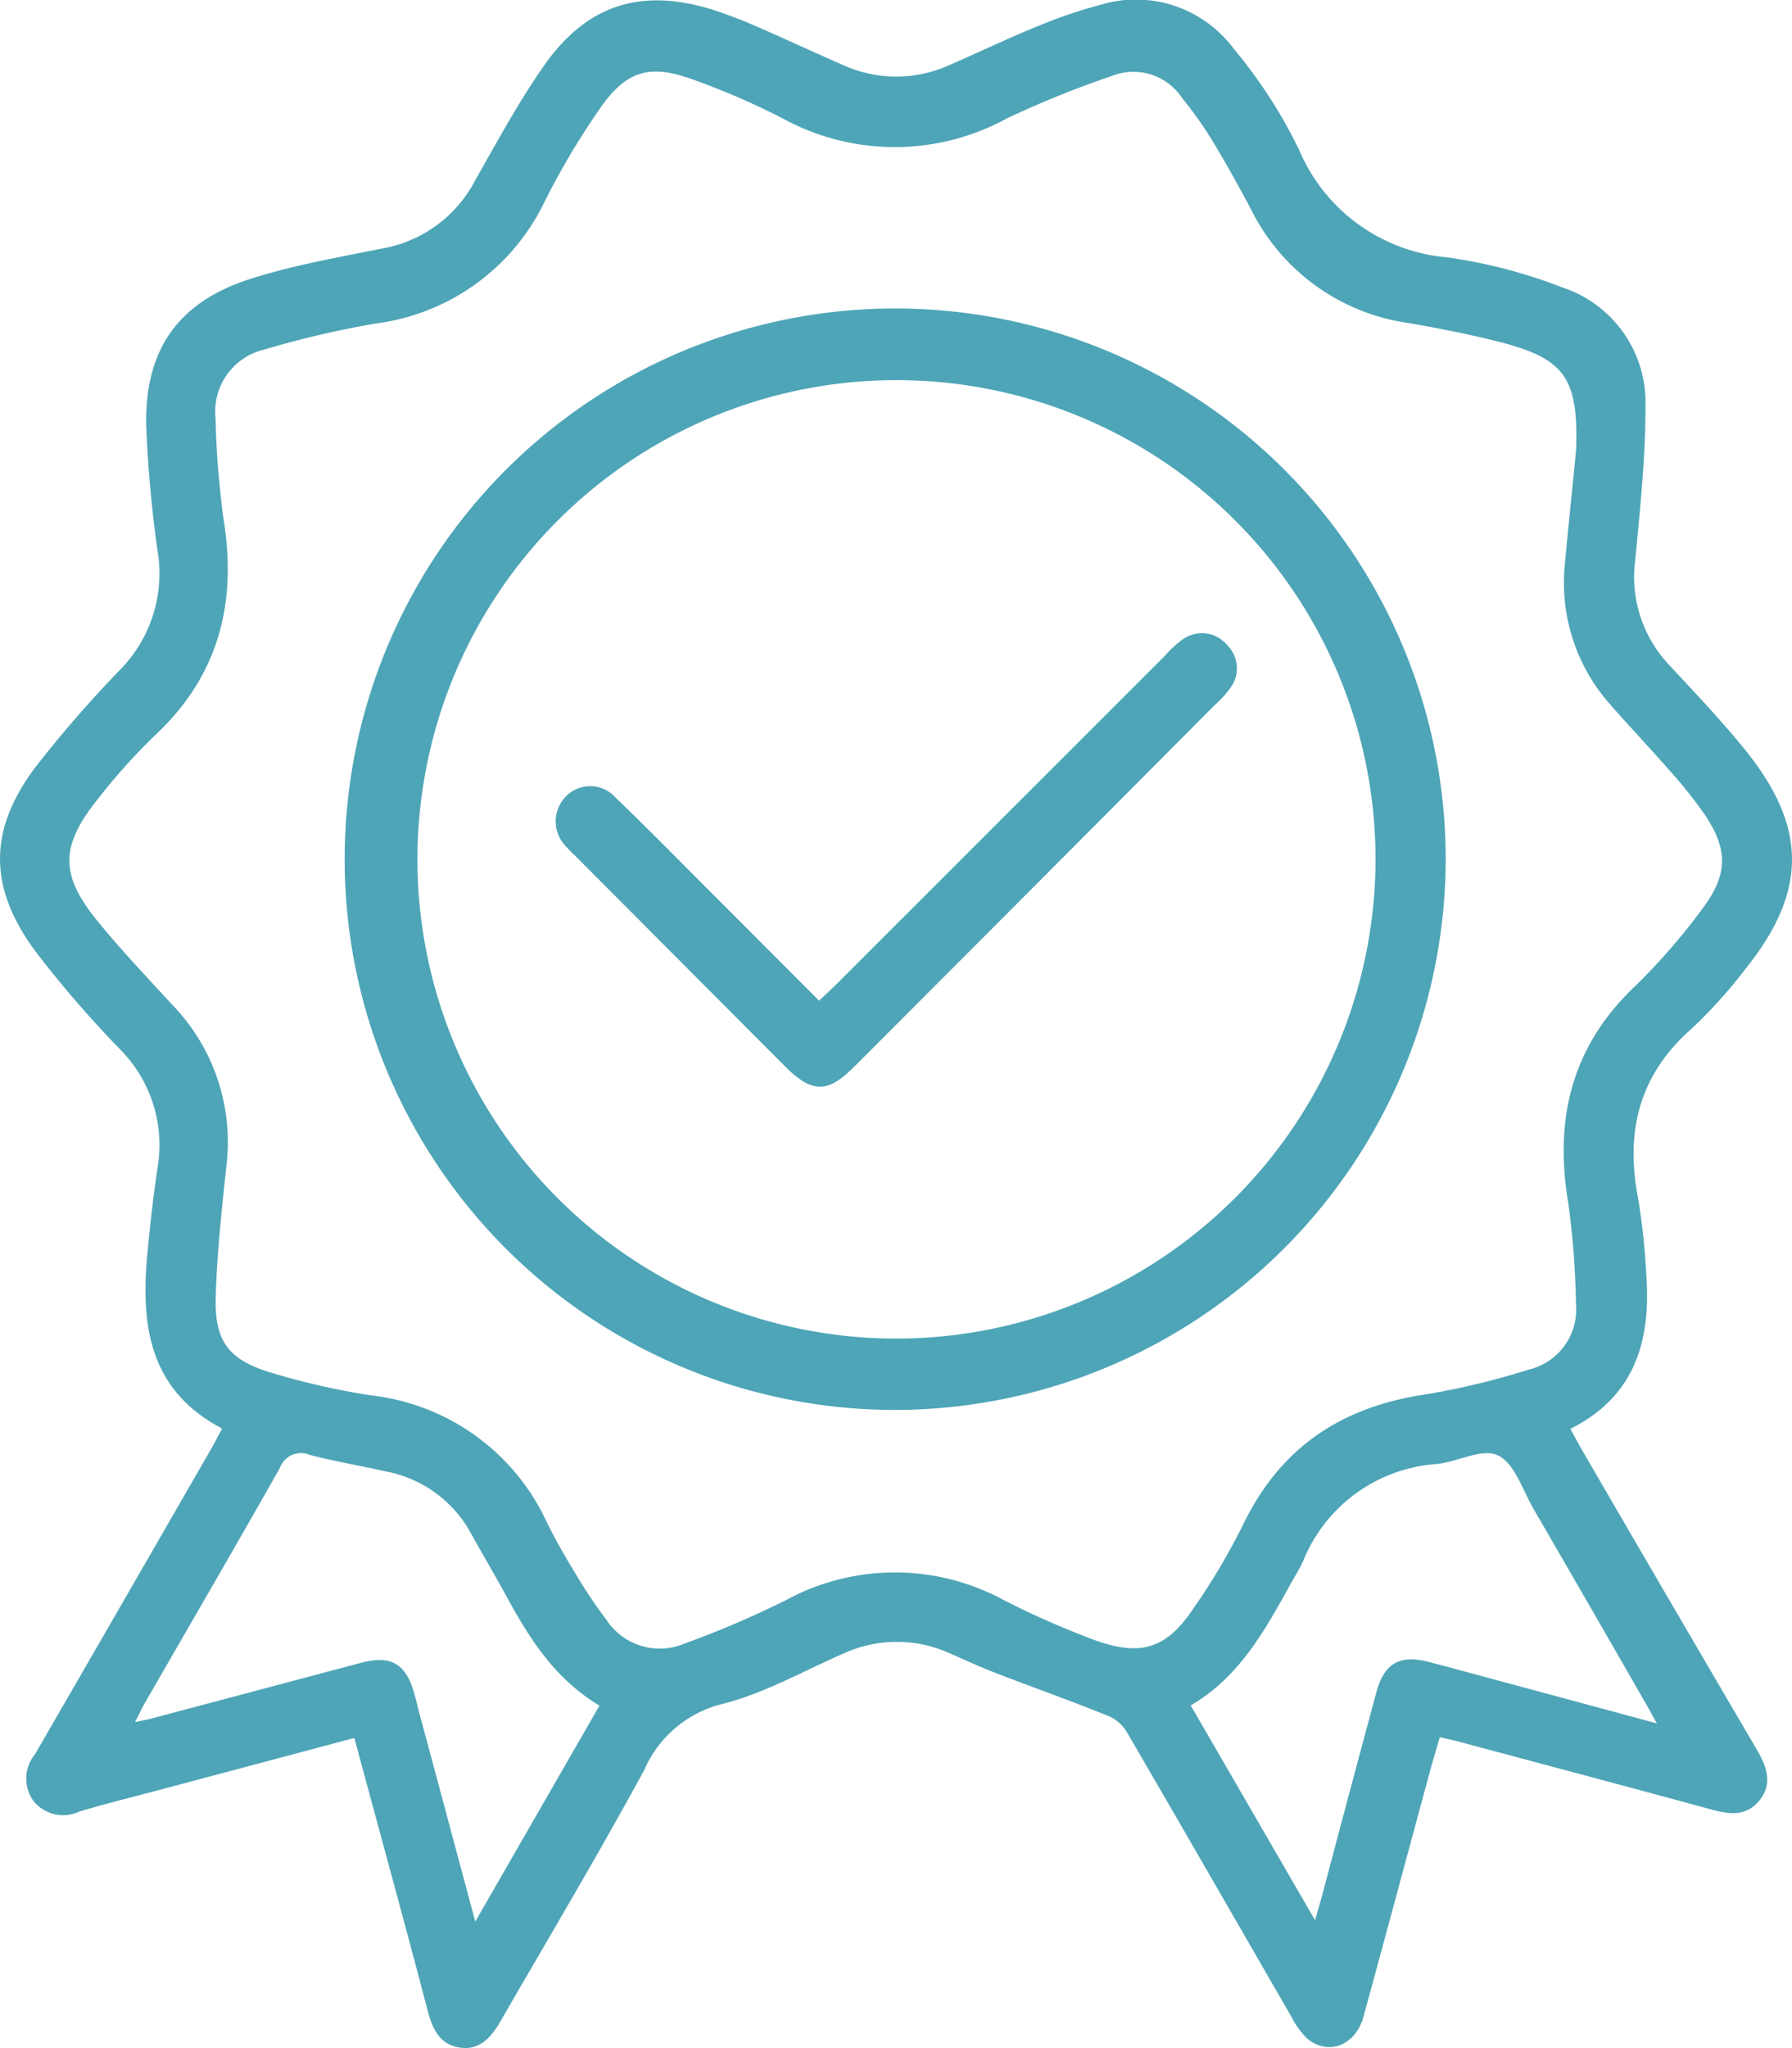 <svg xmlns="http://www.w3.org/2000/svg" viewBox="0 0 109.08 124.62"><defs><style>.cls-1{fill:#4ea5b7;}</style></defs><g id="Layer_2" data-name="Layer 2"><g id="Layer_1-2" data-name="Layer 1"><path class="cls-1" d="M96.34,88.3c-.24-.42-.47-.84-.75-1.36,4-2,4.93-5.48,4.61-9.51a40.21,40.21,0,0,0-.49-4.53c-.78-4.05.06-7.5,3.26-10.31A28.92,28.92,0,0,0,106.21,59c3.8-4.7,3.83-8.63.06-13.32-1.46-1.81-3.07-3.5-4.65-5.2a7.79,7.79,0,0,1-2.08-6.41c.29-3.11.63-6.24.62-9.36a7.36,7.36,0,0,0-5.06-7.22,31.36,31.36,0,0,0-7-1.83A10.78,10.78,0,0,1,79.07,9.1a30.23,30.23,0,0,0-4-6.17A7.42,7.42,0,0,0,67,.29a28.81,28.81,0,0,0-3.8,1.29c-1.82.74-3.59,1.59-5.39,2.37a7.83,7.83,0,0,1-6.51,0c-1.68-.73-3.34-1.51-5-2.23A29.4,29.4,0,0,0,43.44.61C39.07-.77,35.74.25,33.11,4c-1.56,2.23-2.86,4.64-4.2,7a7.93,7.93,0,0,1-5.64,4.12c-2.67.54-5.36,1-8,1.84C10.88,18.35,8.8,21.25,8.9,25.9a75,75,0,0,0,.69,7.61,8.36,8.36,0,0,1-2.2,7.16,72.4,72.4,0,0,0-5.28,6.07C-.71,50.53-.7,54,2.13,57.85a66.64,66.64,0,0,0,5.18,6,8.26,8.26,0,0,1,2.27,7.26c-.25,1.73-.45,3.46-.61,5.2-.41,4.33.11,8.29,4.55,10.61-.23.42-.4.77-.6,1.12q-5.38,9.35-10.79,18.7a2.33,2.33,0,0,0-.08,2.86,2.33,2.33,0,0,0,2.8.62c1.58-.47,3.19-.87,4.78-1.29l11.94-3.18c1.51,5.61,3,11,4.43,16.47.3,1.16.71,2.18,2,2.37s2-.76,2.56-1.77c2.89-5,5.87-10,8.66-15.13a7,7,0,0,1,4.71-4c2.56-.64,4.95-2,7.41-3.08a7.81,7.81,0,0,1,6.5,0c.94.41,1.87.84,2.83,1.21,2.29.88,4.6,1.7,6.87,2.62a2.44,2.44,0,0,1,1.08,1c3.35,5.75,6.67,11.53,10,17.29a4.83,4.83,0,0,0,.93,1.29c1.27,1.1,3,.45,3.46-1.37,1.35-4.91,2.66-9.83,4-14.75.19-.72.41-1.43.63-2.2.46.11.81.18,1.15.27,5.14,1.38,10.28,2.74,15.41,4.14,1.11.3,2.12.42,2.92-.59s.41-2.06-.19-3.08Q101.63,97.41,96.34,88.3ZM28.93,116.92c-1.19-4.44-2.29-8.55-3.4-12.66-.1-.39-.19-.78-.3-1.17-.52-1.87-1.41-2.4-3.27-1.91L9.28,104.55c-.29.08-.59.13-1.06.23.26-.5.42-.85.61-1.18,2.74-4.76,5.51-9.51,8.21-14.29a1.36,1.36,0,0,1,1.8-.79c1.51.4,3.06.65,4.59,1a7.48,7.48,0,0,1,5.25,3.8c.71,1.29,1.47,2.56,2.17,3.85,1.4,2.57,2.95,5,5.64,6.61ZM66.49,99.74a52.81,52.81,0,0,1-5.39-2.38,13.88,13.88,0,0,0-13.25,0A58.66,58.66,0,0,1,41.68,100a3.88,3.88,0,0,1-4.76-1.43,30.4,30.4,0,0,1-1.8-2.67c-.65-1.07-1.28-2.15-1.83-3.27A13.45,13.45,0,0,0,22.56,84.9a44.24,44.24,0,0,1-6.13-1.4c-2.53-.78-3.37-1.91-3.3-4.55s.37-5.35.65-8a12,12,0,0,0-3.32-9.84C8.92,59.43,7.34,57.77,5.9,56c-2.24-2.76-2.23-4.51,0-7.31a36.65,36.65,0,0,1,3.59-4c3.83-3.61,4.94-8,4.12-13.09a54.63,54.63,0,0,1-.49-6.14,3.88,3.88,0,0,1,3-4.2,58.46,58.46,0,0,1,6.78-1.58,13.28,13.28,0,0,0,10.29-7.49,45.71,45.71,0,0,1,3.36-5.63c1.58-2.26,3-2.67,5.57-1.74a44.34,44.34,0,0,1,5.53,2.39,14.22,14.22,0,0,0,13.63,0A61,61,0,0,1,67.74,4.6a3.54,3.54,0,0,1,4.19,1.33,24.54,24.54,0,0,1,2,2.85q1.19,2,2.24,4a12.68,12.68,0,0,0,9.66,6.89c1.94.34,3.87.72,5.77,1.22,3.65,1,4.48,2.18,4.34,6.45-.19,2-.45,4.39-.67,6.84A11.14,11.14,0,0,0,98,42.85c1.21,1.38,2.47,2.71,3.68,4.09a26.71,26.71,0,0,1,2,2.5c1.49,2.15,1.55,3.69,0,5.78a38.31,38.31,0,0,1-4.22,4.85c-3.82,3.66-4.85,8.06-4,13.12a50.61,50.61,0,0,1,.47,6.15,3.76,3.76,0,0,1-2.89,4,45.1,45.1,0,0,1-6.25,1.5C81.7,85.6,78,88,75.69,92.72a39.24,39.24,0,0,1-3,5.08C71,100.36,69.41,100.83,66.49,99.74Zm26.51,3c-2-.53-4-1.09-6-1.61-1.79-.47-2.74.06-3.22,1.84q-1.64,6.08-3.25,12.17c-.12.45-.26.91-.48,1.7l-7.57-13.07c2.9-1.69,4.46-4.46,6-7.25.28-.51.6-1,.84-1.53a9.47,9.47,0,0,1,8.14-5.91c1.28-.13,2.78-1,3.75-.51s1.44,2,2.09,3.16q3.36,5.79,6.7,11.61c.24.41.47.83.85,1.52Z"/><path class="cls-1" d="M88,52.38A33.51,33.51,0,1,0,54.49,85.79,33.57,33.57,0,0,0,88,52.38ZM54.49,81.45A29.16,29.16,0,1,1,83.73,52.31,29.21,29.21,0,0,1,54.49,81.45Z"/><path class="cls-1" d="M74.69,39.24A2,2,0,0,0,72,38.9a6.28,6.28,0,0,0-1.09,1L51,59.8c-.34.34-.7.67-1.14,1.09l-6.57-6.58c-1.93-1.93-3.84-3.88-5.81-5.77a2.07,2.07,0,0,0-3.11,0,2.17,2.17,0,0,0,.12,3c.18.21.38.39.57.58L47.76,64.86c1.69,1.68,2.61,1.69,4.28,0q11-11,21.89-21.95a6.38,6.38,0,0,0,1-1.1A2,2,0,0,0,74.69,39.24Z"/></g></g></svg>